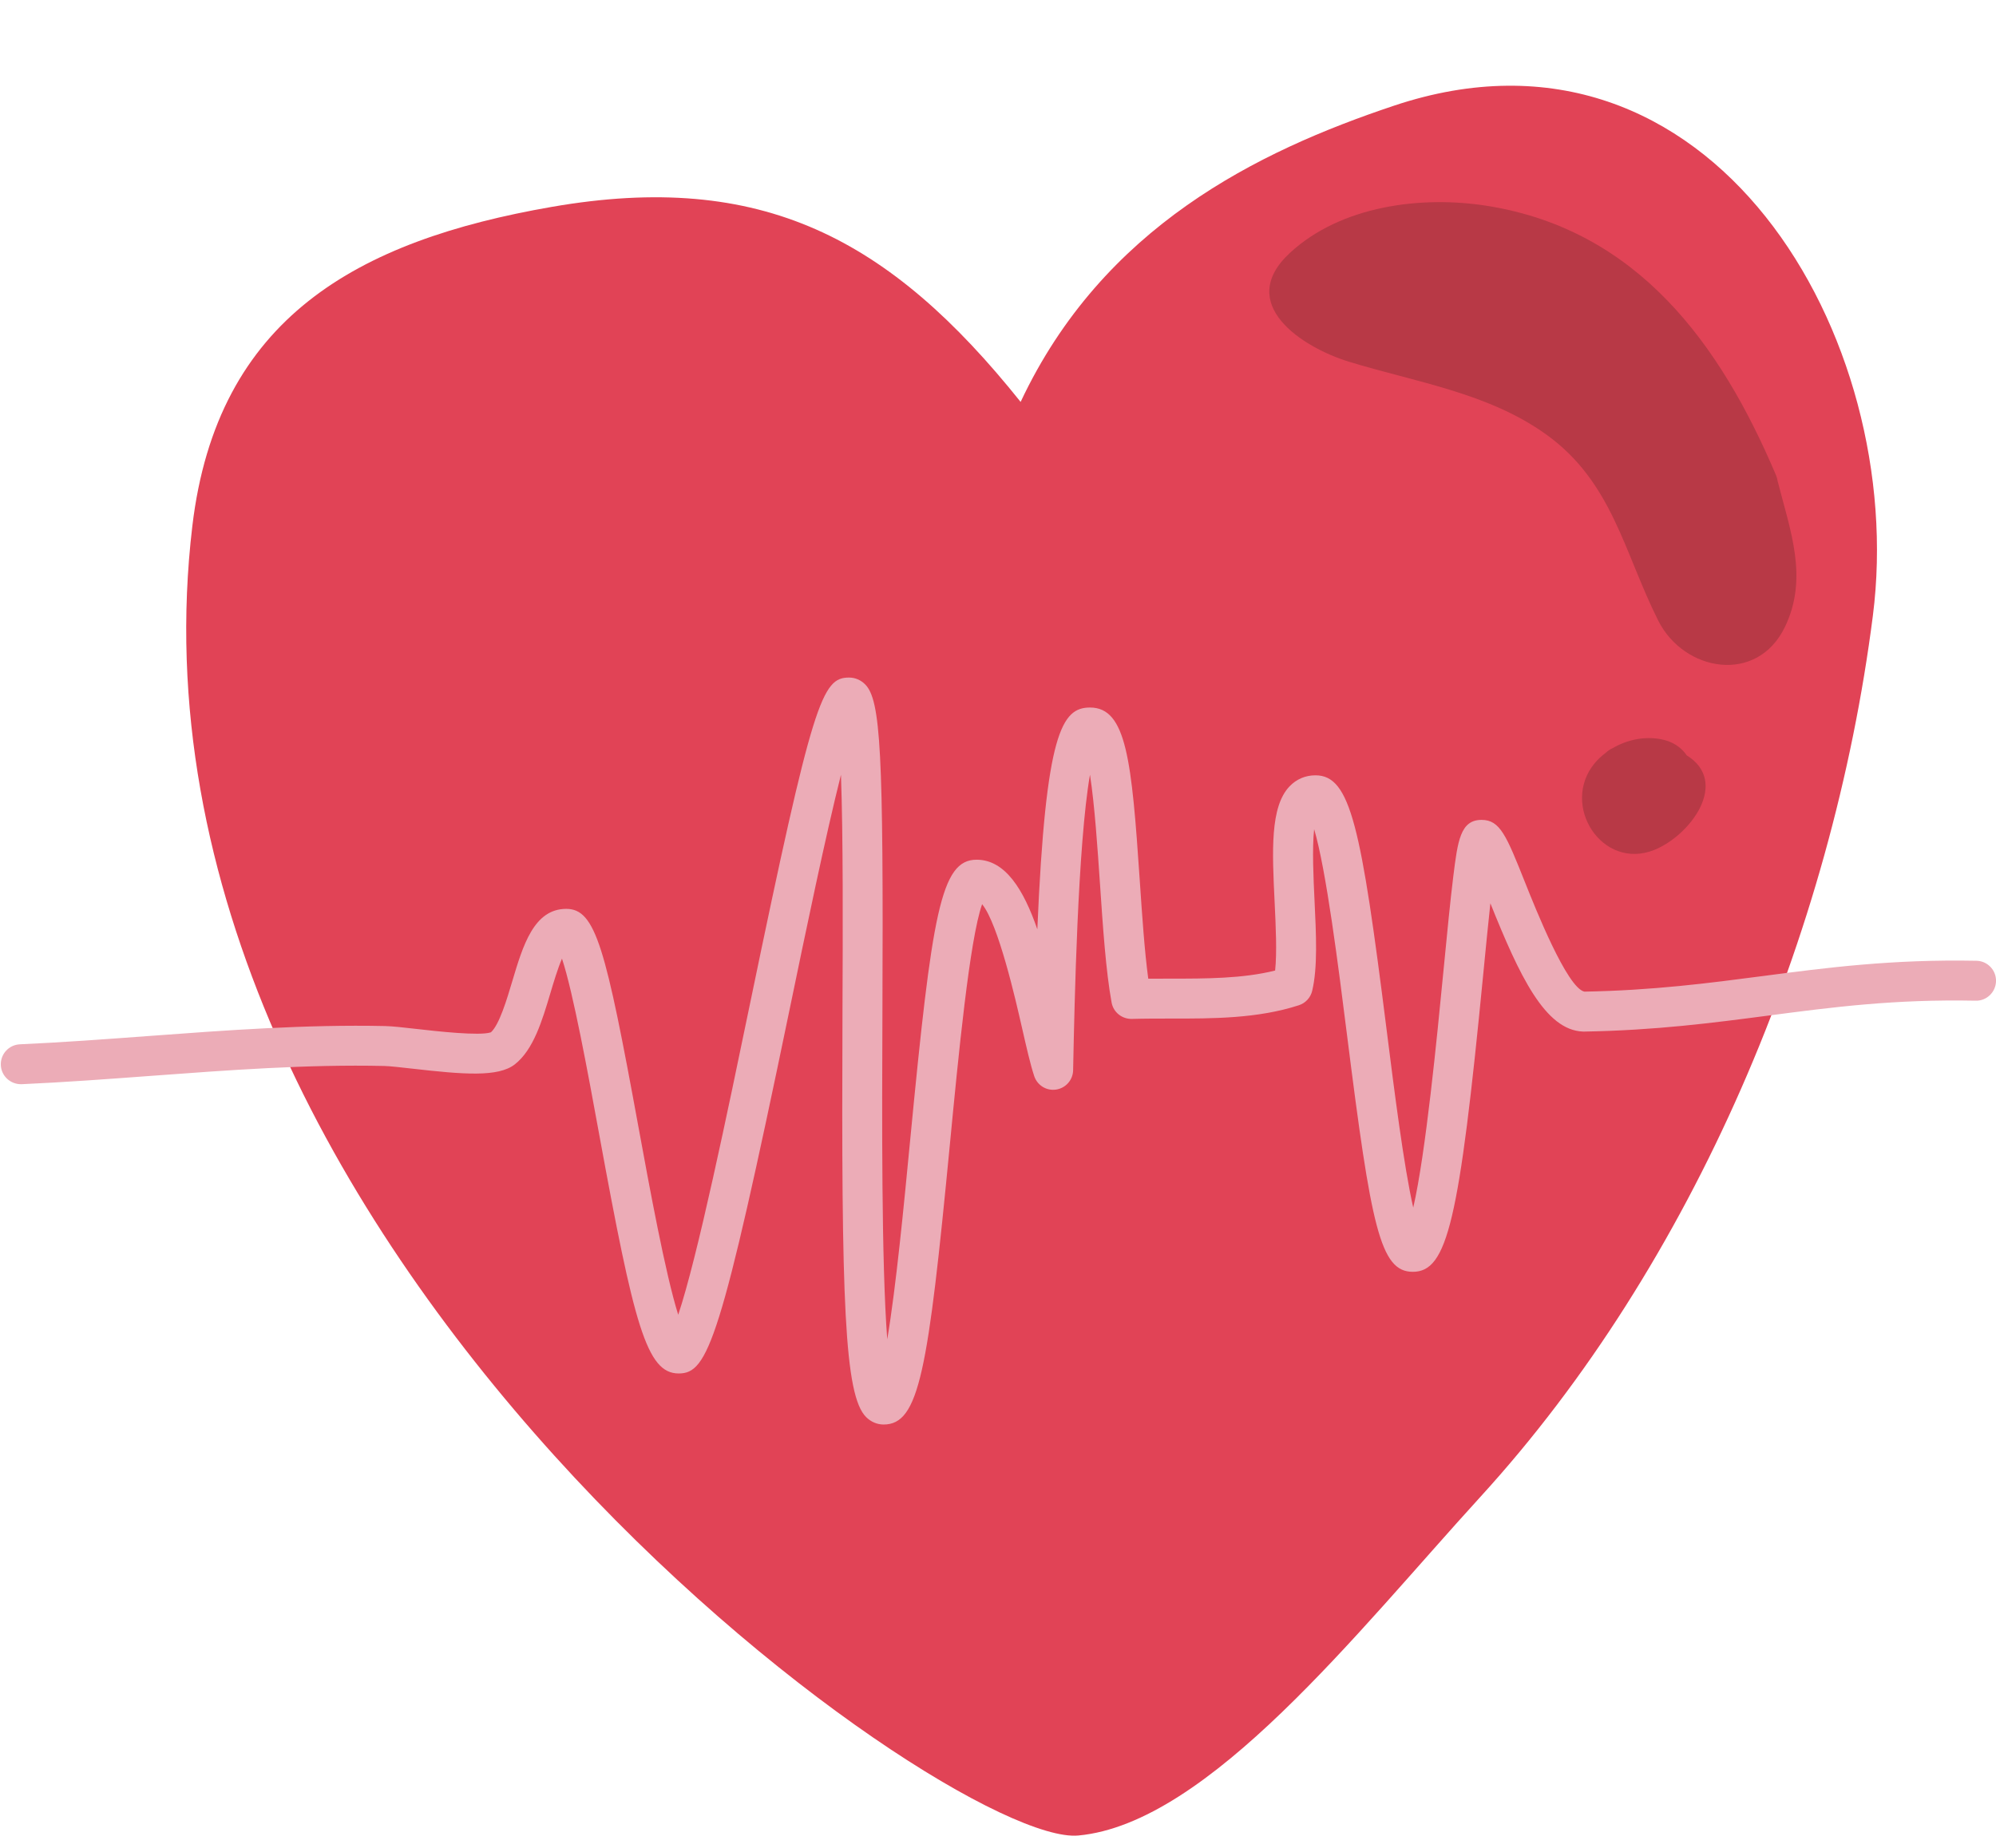 <?xml version="1.0" encoding="UTF-8"?><svg xmlns="http://www.w3.org/2000/svg" xmlns:xlink="http://www.w3.org/1999/xlink" height="231.4" preserveAspectRatio="xMidYMid meet" version="1.0" viewBox="87.6 92.3 249.9 231.4" width="249.9" zoomAndPan="magnify"><g id="change1_1"><path d="M111.682,158.162c3.104-26.067,20.68-35.729,44.996-39.956c26.294-4.57,42.319,3.932,58.705,24.421 c10.297-21.911,29.633-31.373,46.758-37.098c39.696-13.272,64.378,29.089,59.945,63.855c-5.095,39.953-22.489,81.164-49.13,110.343 c-15.412,16.881-34.048,40.896-50.351,42.417C206.302,323.663,100.934,248.413,111.682,158.162z" fill="#E14356"/></g><g id="change2_1"><path d="M310.157,152.533c-0.034-0.231-0.089-0.468-0.194-0.715c-6.999-16.514-17.356-30.708-36.091-33.728 c-8.288-1.335-18.406-0.035-24.79,5.894c-6.842,6.354,1.52,11.805,7.406,13.609c8.392,2.573,17.4,3.878,24.683,9.101 c8.312,5.961,9.746,14.779,14.044,23.324c3.216,6.394,12.377,8.03,15.866,0.773C314.043,164.631,311.728,158.715,310.157,152.533z" fill="#B83946"/></g><g id="change2_2"><path d="M298.778,186.887c-0.658-0.988-1.739-1.736-3.202-2.018c-2.066-0.399-4.246,0.047-6.055,1.107 c-0.317,0.14-0.61,0.334-0.857,0.57c-0.514,0.389-0.995,0.821-1.406,1.318c-4.341,5.243,0.907,13.451,7.415,10.88 C299.255,196.934,304.181,190.219,298.778,186.887z" fill="#B83946"/></g><g id="change3_1"><path d="M198.224,270.679c-0.811,0-1.589-0.333-2.19-0.937c-2.718-2.729-3.105-14.447-2.955-50.677 c0.042-10.183,0.091-21.979-0.19-29.744c-1.922,7.626-4.358,19.384-6.46,29.527c-8.603,41.522-10.198,45.438-13.852,45.438 c-4.035,0-5.586-6.068-9.966-29.983c-1.409-7.692-3.251-17.753-4.65-21.962c-0.53,1.226-1.063,3.013-1.432,4.252 c-1.048,3.517-2.133,7.153-4.475,8.987c-2.075,1.624-6.414,1.268-12.793,0.542c-1.468-0.167-2.855-0.325-3.575-0.341 c-9.583-0.216-19.536,0.525-29.164,1.239c-5.33,0.395-10.842,0.804-16.209,1.044c-1.385,0.041-2.548-1.006-2.609-2.386 s1.006-2.547,2.386-2.609c5.294-0.237,10.769-0.643,16.063-1.035c9.746-0.723,19.827-1.466,29.645-1.252 c0.948,0.021,2.376,0.184,4.03,0.372c2.366,0.269,7.848,0.893,9.236,0.412c1.051-0.955,1.987-4.093,2.675-6.401 c1.328-4.453,2.7-9.057,6.757-9.057c3.689,0,4.92,4.822,9.035,27.294c1.401,7.647,3.367,18.382,4.982,23.534 c2.405-7.167,6.155-25.265,9.021-39.103c7.858-37.926,8.976-40.688,12.372-40.688c0.749,0,1.462,0.302,2.008,0.85 c1.957,1.965,2.301,8.494,2.166,41.09c-0.054,13.121-0.129,31.254,0.602,40.927c1.096-6.49,2.079-16.707,2.865-24.885 c2.743-28.509,3.839-35.174,8.324-35.174c3.582,0,5.881,3.732,7.603,8.714c1.051-24.674,3.078-27.77,6.601-27.77 c4.57,0,5.211,6.643,6.225,21.668c0.294,4.359,0.597,8.839,1.063,12.288c0.913-0.008,1.825-0.008,2.724-0.008 c4.485,0.001,9.104,0.001,13.16-1.014c0.239-2.278,0.085-5.478-0.064-8.59c-0.308-6.391-0.574-11.91,1.865-14.469 c0.865-0.908,1.988-1.387,3.249-1.387c4.414,0,5.708,6.456,8.912,31.896c0.943,7.488,2.146,17.041,3.33,22.238 c1.563-6.789,2.959-21.165,3.787-29.69c0.458-4.714,0.853-8.785,1.231-11.82c0.548-4.392,0.879-7.043,3.534-7.043 c2.325,0,3.113,1.978,5.454,7.85c1.301,3.266,5.252,13.18,7.419,13.657c8.621-0.155,15.615-1.071,22.381-1.958 c7.927-1.039,16.125-2.113,26.707-1.908c1.38,0.027,2.478,1.167,2.451,2.548c-0.026,1.381-1.184,2.493-2.548,2.451 c-10.208-0.2-17.859,0.805-25.961,1.866c-6.936,0.909-14.107,1.849-23.066,2.002c-0.043,0.001-0.084,0-0.126-0.001 c-4.757-0.158-7.974-7.005-11.605-16.061c-0.295,2.715-0.604,5.897-0.896,8.9c-3.007,30.979-4.49,37.245-8.816,37.245 c-4.088,0-5.211-5.618-8.237-29.651c-1.075-8.531-2.604-20.681-4.115-25.775c-0.268,2.376-0.081,6.258,0.045,8.869 c0.209,4.354,0.408,8.467-0.294,11.383c-0.204,0.845-0.831,1.523-1.657,1.792c-5.135,1.671-10.733,1.679-16.139,1.669 c-1.66,0.003-3.23,0-4.778,0.046c-1.245,0.017-2.31-0.832-2.534-2.044c-0.715-3.87-1.095-9.5-1.462-14.946 c-0.284-4.199-0.664-9.829-1.247-13.591c-1.531,8.786-1.944,28.896-2.098,36.406l-0.012,0.6c-0.025,1.218-0.924,2.24-2.128,2.421 c-1.203,0.187-2.364-0.532-2.745-1.689c-0.486-1.472-0.979-3.641-1.552-6.153c-0.767-3.367-2.93-12.871-4.969-15.371 c-1.568,4.422-2.979,19.088-4.036,30.082C203.788,264.033,202.694,270.679,198.224,270.679z" fill="#ECACB7"/></g></svg>